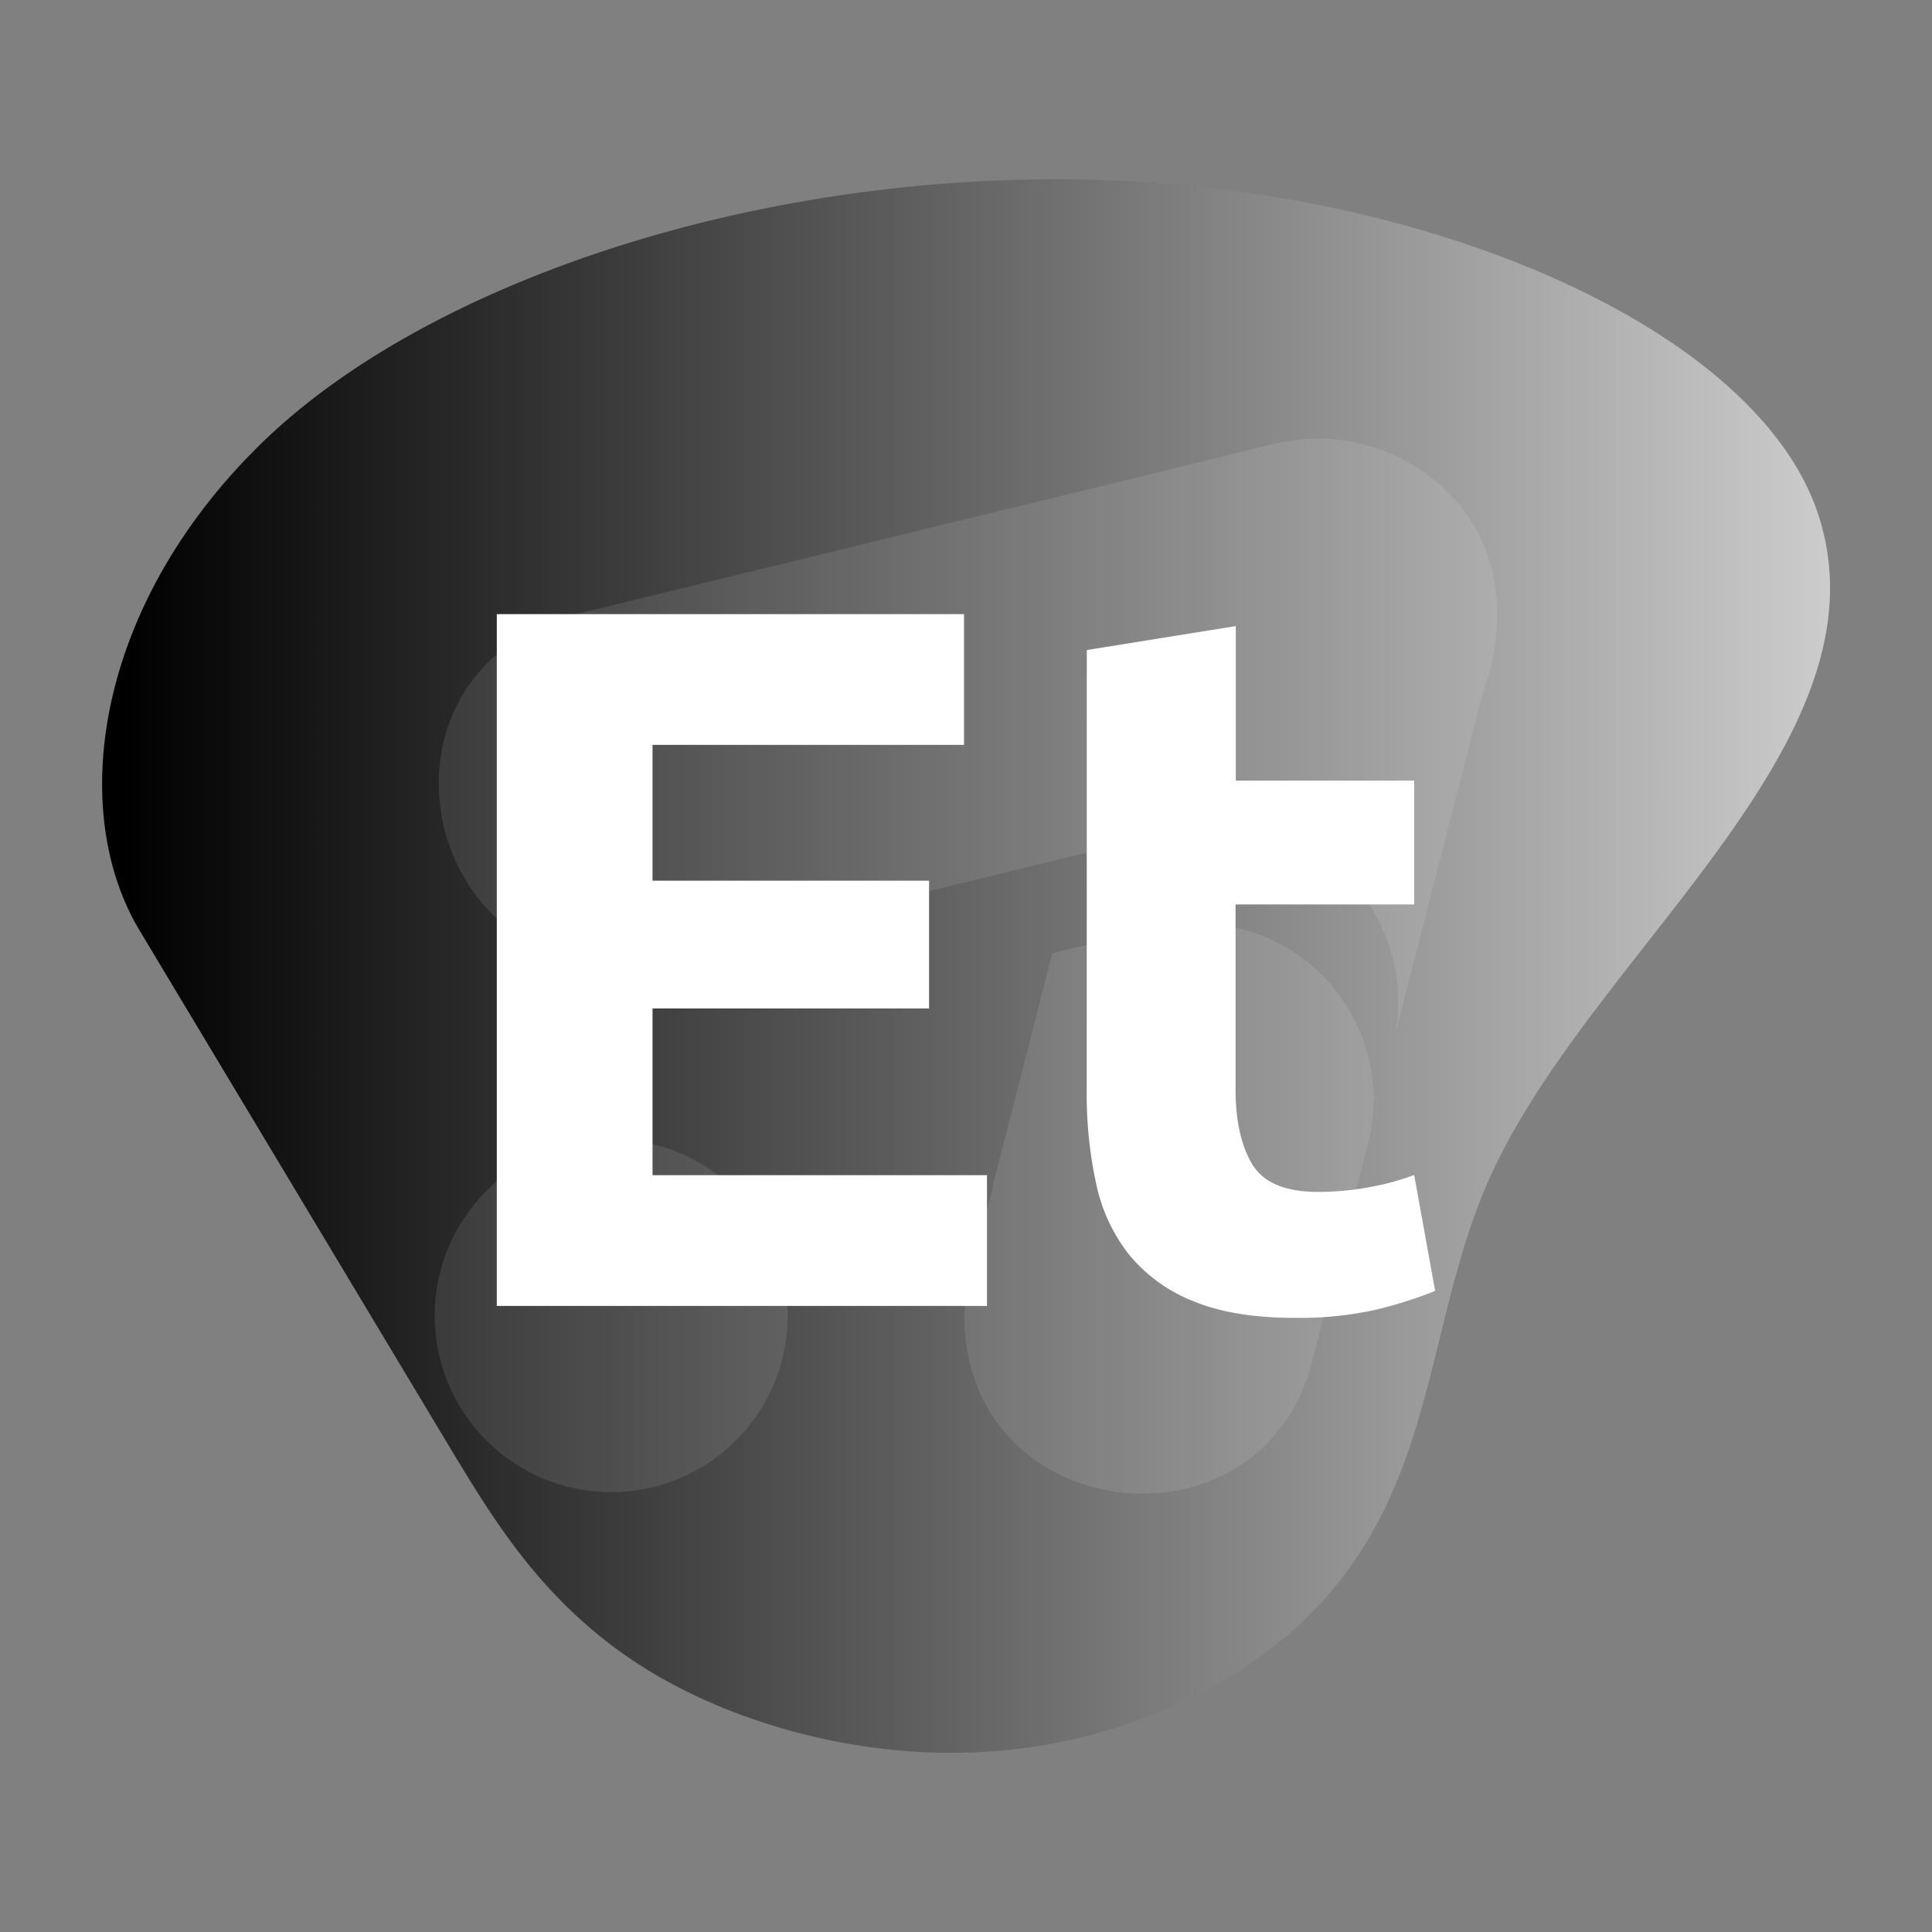 <svg id="Layer_1" data-name="Layer 1" xmlns="http://www.w3.org/2000/svg" xmlns:xlink="http://www.w3.org/1999/xlink" viewBox="0 0 350 350"><rect x="0" y="0" width="350" height="350" fill="#808080" stroke="none"/><defs><style>.cls-1{fill:url(#linear-gradient);}.cls-2{opacity:0.1;}.cls-3{fill:#fff;}</style><linearGradient id="linear-gradient" x1="18.5" y1="175" x2="331.5" y2="175" gradientUnits="userSpaceOnUse"><stop offset="0.01"/><stop offset="1" stop-color="#ccc"/></linearGradient></defs><path class="cls-1" d="M25.31,168.6,81.36,262c8,13.26,16.2,26.81,31.86,37.83S153.66,319,179,317.32A97.27,97.27,0,0,0,224,303c37.36-23.76,32.21-58.9,45.76-89.36,18.21-40.94,73.26-79,59.62-120.47-10.86-33-68.6-58.64-129.8-60.56S78.11,50.69,47.82,79.87,12,146.44,25.31,168.6"/><g class="cls-2"><path class="cls-3" d="M268.52,125.91q-7.83,30.59-15.67,61.14c-.08.31-.16.62-.23.93a32.71,32.71,0,0,0,.67-6.38,31.94,31.94,0,0,0-38.55-31.45c-.61.13-1.23.27-1.83.44l-.12,0-17.66,4.3-13.62,3.32-61.83,15.07c-42,9.56-57-50.14-16-61.86l54.17-13.2,56.72-13.82q8.13-2,16.24-4l.12,0a41.71,41.71,0,0,1,6.1-.91A33.5,33.5,0,0,1,264.14,91.2C270.92,99.3,273.79,111.26,268.52,125.91Z"/><path class="cls-3" d="M248.84,199.39a33.42,33.42,0,0,1-.67,6.38.14.14,0,0,0,0,.06l-.66,2.58c-4.8,18.71-5,19.54-9.8,38.24-9.36,36.08-62.73,29.73-63-7.94.28-8.44,3.51-16.24,5.27-24.39,2.91-11.39,1.26-4.93,4.18-16.31q3.24-12.66,6.49-25.32,8.84-2.13,17.67-4.3l.12,0,1.84-.44a32,32,0,0,1,38.57,31.47Z"/><circle class="cls-3" cx="110.72" cy="238.35" r="31.97"/></g><path class="cls-3" d="M90,236.58V111.25h84.64v23.69H118.21v24.6h50.1v23.15h-50.1v30.2H178.8v23.69Z"/><path class="cls-3" d="M196.88,117.76l27-4.34v28H256.2v22.43H223.83v33.46c0,5.66,1,10.19,3,13.56s6,5.06,12,5.06a51.69,51.69,0,0,0,8.95-.81,46.14,46.14,0,0,0,8.41-2.26l3.8,21a75.75,75.75,0,0,1-10.85,3.43,62.91,62.91,0,0,1-14.65,1.45q-11,0-18.27-3a28.7,28.7,0,0,1-11.57-8.32,31,31,0,0,1-6.06-12.93,76.09,76.09,0,0,1-1.72-16.82Z"/></svg>